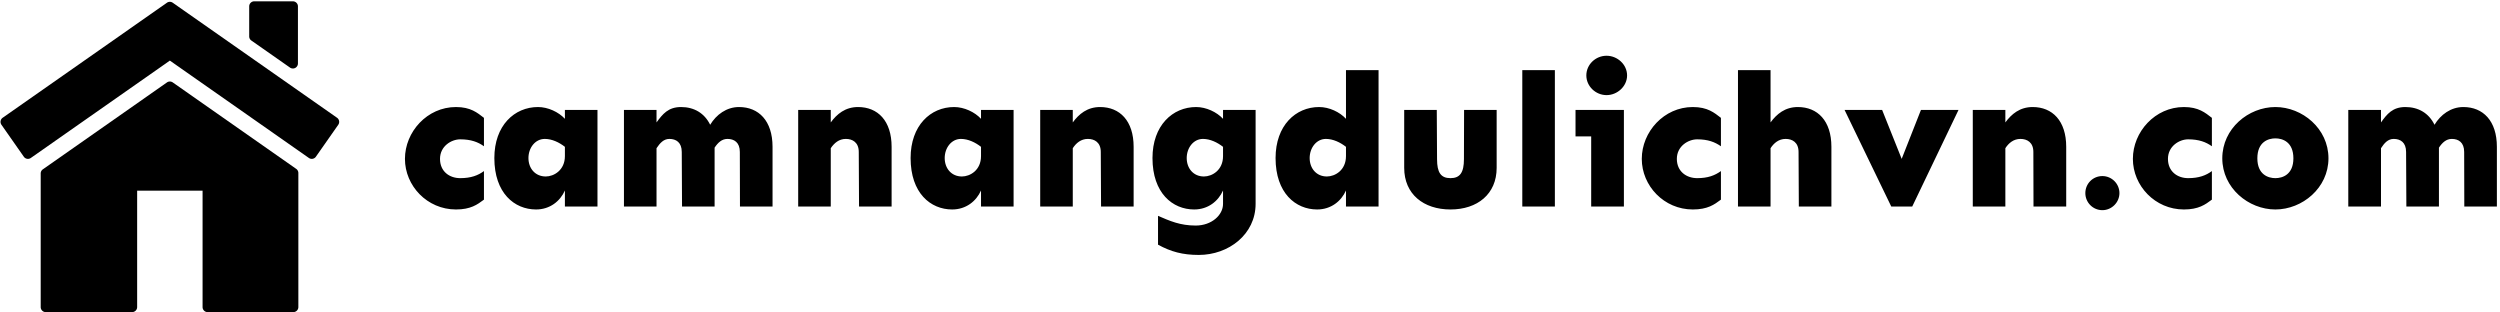 <svg data-v-423bf9ae="" xmlns="http://www.w3.org/2000/svg" viewBox="0 0 753 94" class="iconLeft"><!----><!----><!----><g data-v-423bf9ae="" id="90207df0-0448-4105-a7ab-3983944ed401" fill="black" transform="matrix(4.175,0,0,4.175,119.965,5.77)"><path d="M4.16 6.34C2.08 6.34 0.48 8.13 0.48 10.08C0.48 12.02 2.08 13.73 4.16 13.73C5.22 13.73 5.70 13.38 6.18 13.02L6.18 10.96C5.76 11.27 5.25 11.47 4.47 11.47C3.69 11.47 3.01 10.99 3.01 10.08C3.01 9.16 3.83 8.67 4.47 8.67C5.25 8.67 5.76 8.87 6.18 9.17L6.18 7.12C5.70 6.75 5.22 6.34 4.16 6.34ZM10.08 6.34C8.38 6.34 6.93 7.67 6.93 10.02C6.93 12.55 8.38 13.73 9.94 13.73C10.94 13.73 11.68 13.13 12.02 12.36L12.02 13.52L14.37 13.52L14.37 6.55L12.02 6.55L12.02 7.19C11.57 6.70 10.80 6.34 10.08 6.34ZM10.57 8.64C11.09 8.64 11.61 8.89 12.02 9.21L12.02 9.88C12.02 10.90 11.22 11.35 10.64 11.35C9.88 11.35 9.39 10.77 9.39 10.02C9.39 9.28 9.88 8.64 10.57 8.64ZM24.58 6.34C23.68 6.34 22.94 6.89 22.50 7.62C22.09 6.78 21.34 6.34 20.40 6.34C19.47 6.34 19.07 6.85 18.63 7.45L18.63 6.55L16.28 6.55L16.28 13.52L18.63 13.52L18.63 9.31C18.88 8.94 19.14 8.64 19.56 8.64C20.04 8.64 20.45 8.89 20.45 9.58L20.47 13.52L22.82 13.52L22.82 9.27C23.06 8.91 23.34 8.64 23.75 8.64C24.23 8.64 24.64 8.89 24.64 9.58L24.65 13.52L27.00 13.52L27.00 9.21C27.00 7.33 26.00 6.34 24.58 6.34ZM33.17 6.34C32.24 6.34 31.64 6.85 31.20 7.45L31.20 6.55L28.85 6.55L28.85 13.52L31.20 13.52L31.20 9.31C31.45 8.94 31.79 8.64 32.29 8.64C32.77 8.64 33.22 8.89 33.22 9.58L33.24 13.52L35.59 13.52L35.59 9.21C35.59 7.33 34.59 6.34 33.17 6.34ZM40.10 6.34C38.40 6.34 36.96 7.67 36.96 10.02C36.96 12.55 38.40 13.73 39.96 13.73C40.96 13.73 41.70 13.13 42.04 12.36L42.04 13.52L44.39 13.52L44.39 6.55L42.04 6.55L42.04 7.19C41.59 6.70 40.82 6.34 40.10 6.34ZM40.59 8.64C41.11 8.64 41.63 8.89 42.04 9.21L42.04 9.88C42.04 10.90 41.25 11.35 40.66 11.35C39.91 11.35 39.42 10.77 39.42 10.02C39.42 9.28 39.91 8.64 40.59 8.64ZM50.63 6.34C49.70 6.34 49.10 6.85 48.66 7.45L48.66 6.55L46.31 6.55L46.31 13.52L48.66 13.52L48.66 9.31C48.90 8.94 49.25 8.64 49.75 8.64C50.23 8.64 50.68 8.89 50.68 9.58L50.70 13.52L53.05 13.52L53.05 9.21C53.05 7.33 52.05 6.34 50.63 6.34ZM57.56 6.34C55.86 6.34 54.41 7.67 54.41 10.02C54.41 12.55 55.86 13.73 57.42 13.73C58.42 13.73 59.16 13.13 59.50 12.36L59.50 13.33C59.50 14.14 58.67 14.89 57.53 14.89C56.40 14.89 55.67 14.56 54.81 14.19L54.81 16.27C55.74 16.78 56.59 17.01 57.75 17.01C59.90 17.01 61.85 15.53 61.85 13.32L61.85 6.55L59.50 6.55L59.50 7.19C59.05 6.70 58.28 6.34 57.56 6.34ZM58.05 8.64C58.57 8.64 59.09 8.89 59.50 9.21L59.50 9.88C59.50 10.90 58.71 11.35 58.12 11.35C57.37 11.35 56.88 10.77 56.88 10.02C56.88 9.28 57.37 8.64 58.05 8.64ZM70.72 13.52L70.72 3.68L68.37 3.68L68.37 7.19C67.92 6.70 67.16 6.34 66.43 6.34C64.74 6.34 63.29 7.67 63.29 10.02C63.29 12.55 64.74 13.73 66.29 13.73C67.29 13.73 68.03 13.13 68.37 12.36L68.37 13.52ZM66.92 8.64C67.44 8.64 67.96 8.89 68.37 9.21L68.37 9.88C68.37 10.90 67.58 11.35 66.99 11.35C66.24 11.35 65.75 10.77 65.75 10.02C65.75 9.28 66.24 8.64 66.92 8.64ZM79.24 6.55L76.89 6.55L76.88 10.10C76.88 11.06 76.60 11.47 75.91 11.47C75.21 11.47 74.94 11.06 74.94 10.10L74.92 6.55L72.57 6.55L72.57 10.73C72.57 12.62 73.96 13.73 75.91 13.73C77.85 13.73 79.24 12.62 79.24 10.73ZM83.44 13.52L83.44 3.68L81.09 3.68L81.09 13.52ZM87.17 5.48C87.95 5.48 88.65 4.84 88.65 4.06C88.65 3.27 87.95 2.64 87.17 2.64C86.38 2.64 85.71 3.27 85.71 4.06C85.71 4.84 86.38 5.48 87.17 5.48ZM88.42 6.55L84.93 6.55L84.93 8.46L86.06 8.46L86.06 13.52L88.42 13.52ZM93.39 6.34C91.31 6.34 89.71 8.13 89.71 10.08C89.71 12.02 91.31 13.73 93.39 13.73C94.46 13.73 94.94 13.38 95.42 13.02L95.42 10.96C94.99 11.27 94.49 11.47 93.71 11.47C92.93 11.47 92.24 10.99 92.24 10.08C92.24 9.16 93.06 8.67 93.71 8.67C94.49 8.67 94.99 8.87 95.42 9.17L95.42 7.12C94.94 6.75 94.46 6.34 93.39 6.34ZM100.97 6.34C100.04 6.34 99.44 6.85 99.00 7.45L99.00 3.68L96.65 3.68L96.65 13.52L99.00 13.52L99.00 9.31C99.24 8.94 99.59 8.64 100.09 8.64C100.57 8.64 101.02 8.89 101.02 9.58L101.04 13.52L103.39 13.52L103.39 9.21C103.39 7.33 102.39 6.34 100.97 6.34ZM109.22 13.52L112.56 6.55L109.85 6.55L108.46 10.08L107.05 6.55L104.34 6.55L107.71 13.52ZM117.91 6.34C116.98 6.34 116.38 6.85 115.94 7.45L115.94 6.55L113.59 6.55L113.59 13.52L115.94 13.52L115.94 9.31C116.18 8.94 116.53 8.64 117.03 8.64C117.51 8.64 117.96 8.89 117.96 9.58L117.97 13.52L120.33 13.52L120.33 9.21C120.33 7.33 119.33 6.34 117.91 6.34ZM122.94 11.32C122.25 11.32 121.71 11.87 121.71 12.55C121.71 13.22 122.25 13.78 122.94 13.78C123.61 13.78 124.17 13.22 124.17 12.55C124.17 11.87 123.61 11.32 122.94 11.32ZM128.82 6.34C126.74 6.34 125.14 8.13 125.14 10.08C125.14 12.02 126.74 13.73 128.82 13.73C129.88 13.73 130.36 13.38 130.84 13.02L130.84 10.96C130.42 11.27 129.91 11.47 129.13 11.47C128.35 11.47 127.67 10.99 127.67 10.08C127.67 9.16 128.49 8.67 129.13 8.67C129.91 8.67 130.42 8.87 130.84 9.17L130.84 7.12C130.36 6.75 129.88 6.34 128.82 6.34ZM135.42 6.34C133.48 6.34 131.59 7.89 131.59 10.04C131.59 12.18 133.48 13.73 135.42 13.73C137.36 13.73 139.25 12.18 139.25 10.04C139.25 7.89 137.36 6.34 135.42 6.34ZM135.42 8.60C135.93 8.60 136.72 8.85 136.72 10.04C136.72 11.22 135.93 11.47 135.42 11.47C134.91 11.47 134.12 11.22 134.12 10.04C134.12 8.85 134.91 8.60 135.42 8.60ZM148.98 6.34C148.08 6.34 147.34 6.89 146.90 7.62C146.49 6.78 145.74 6.34 144.80 6.34C143.87 6.34 143.47 6.85 143.04 7.45L143.04 6.55L140.68 6.55L140.68 13.52L143.04 13.52L143.04 9.31C143.28 8.94 143.54 8.64 143.96 8.64C144.44 8.64 144.85 8.89 144.85 9.58L144.87 13.52L147.22 13.52L147.22 9.27C147.46 8.91 147.74 8.64 148.15 8.64C148.63 8.64 149.04 8.89 149.04 9.58L149.05 13.52L151.40 13.52L151.40 9.21C151.40 7.33 150.40 6.34 148.98 6.34Z"></path></g><!----><g data-v-423bf9ae="" id="7786803d-083e-455e-a9f1-4435f593f641" transform="matrix(1.02,0,0,1.02,0.012,-3.875)" stroke="none" fill="black"><path d="M99.511 38.569L50.993 4.606a1.489 1.489 0 0 0-1.708 0L.779 38.569a1.492 1.492 0 0 0-.364 2.073l6.606 9.434a1.485 1.485 0 0 0 2.074.366l41.051-28.748 41.049 28.748a1.489 1.489 0 0 0 2.074-.366l6.607-9.434a1.492 1.492 0 0 0-.365-2.073z"></path><path d="M87.456 53.667l-36.457-25.53a1.49 1.49 0 0 0-1.707 0L12.641 53.803a1.486 1.486 0 0 0-.635 1.22v39.454c0 .82.667 1.488 1.49 1.488h25.502a1.49 1.49 0 0 0 1.489-1.488V60.095h19.32v34.382c0 .82.666 1.488 1.489 1.488h25.309c.823 0 1.486-.668 1.486-1.488V54.886a1.488 1.488 0 0 0-.635-1.219zM74.213 15.768l11.411 7.99a1.494 1.494 0 0 0 1.542.102c.49-.256.801-.766.801-1.321V5.678c0-.822-.667-1.488-1.489-1.488H75.065c-.822 0-1.488.667-1.488 1.488v8.871c-.001.484.235.94.636 1.219z"></path></g><!----></svg>